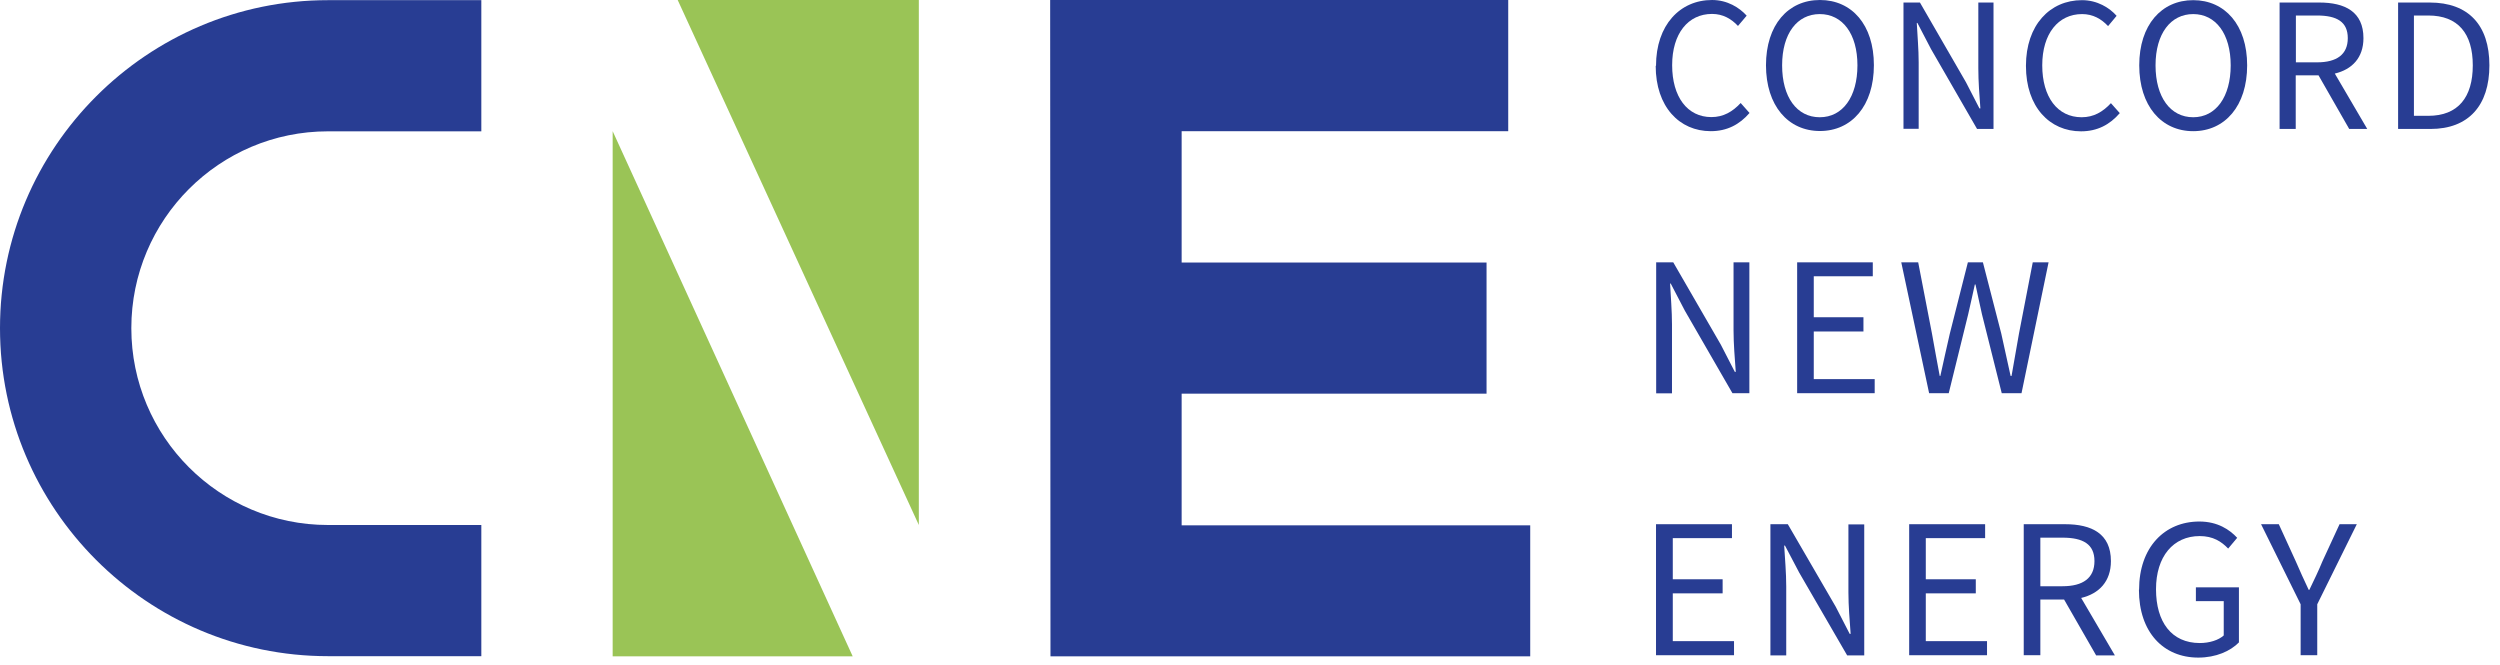 <?xml version="1.0" encoding="UTF-8"?> <svg xmlns="http://www.w3.org/2000/svg" width="158" height="42" viewBox="0 0 158 42" fill="none"><path d="M74.68 33.2V24.88H93.95V16.59H74.68V8.29H95.32V0H66.37L66.39 41.48H96.71V33.2H74.68Z" fill="#283D93"></path><path d="M20.73 8.3H30.42V0.01H20.73C9.3 0.01 0 9.31 0 20.74C0 32.17 9.3 41.47 20.73 41.47H30.42V33.18H20.73C13.87 33.18 8.3 27.61 8.3 20.74C8.3 13.87 13.87 8.3 20.73 8.3Z" fill="#283D93"></path><path d="M42.83 0H58.07V33.18L42.83 0Z" fill="#9AC456"></path><path d="M53.89 41.48H38.72V8.29L53.89 41.48Z" fill="#9AC456"></path><path d="M104.66 4.16C104.66 1.58 106.18 0 108.2 0C109.17 0 109.93 0.48 110.39 0.99L109.84 1.64C109.42 1.19 108.89 0.88 108.2 0.88C106.69 0.88 105.68 2.12 105.68 4.12C105.68 6.12 106.64 7.4 108.16 7.4C108.92 7.4 109.5 7.06 110.01 6.51L110.57 7.14C109.94 7.87 109.15 8.29 108.12 8.29C106.14 8.29 104.64 6.75 104.64 4.16" fill="#283D93"></path><path d="M111.61 4.13C111.61 1.57 113.01 0 115.02 0C117.03 0 118.43 1.56 118.43 4.12C118.43 6.68 117.03 8.28 115.02 8.28C113.01 8.28 111.61 6.68 111.61 4.12M117.39 4.13C117.39 2.13 116.44 0.89 115.01 0.89C113.58 0.89 112.63 2.12 112.63 4.13C112.63 6.14 113.56 7.41 115.01 7.41C116.46 7.41 117.39 6.12 117.39 4.13Z" fill="#283D93"></path><path d="M120.29 0.16H121.34L124.25 5.2L125.1 6.85H125.16C125.1 6.04 125.03 5.15 125.03 4.32V0.16H125.99V8.15H124.95L122.04 3.1L121.18 1.45H121.14C121.18 2.25 121.26 3.1 121.26 3.94V8.14H120.3V0.16H120.29Z" fill="#283D93"></path><path d="M128.04 4.16C128.04 1.58 129.56 0.01 131.58 0.01C132.55 0.01 133.32 0.49 133.77 1L133.23 1.65C132.81 1.2 132.28 0.89 131.59 0.89C130.08 0.89 129.07 2.13 129.07 4.13C129.07 6.13 130.03 7.41 131.56 7.41C132.32 7.41 132.9 7.07 133.41 6.52L133.97 7.15C133.34 7.88 132.55 8.3 131.52 8.3C129.54 8.3 128.04 6.76 128.04 4.17" fill="#283D93"></path><path d="M135.2 4.13C135.2 1.57 136.61 0.01 138.61 0.01C140.61 0.01 142.02 1.57 142.02 4.13C142.02 6.69 140.62 8.29 138.61 8.29C136.6 8.29 135.2 6.69 135.2 4.13ZM140.98 4.13C140.98 2.13 140.03 0.89 138.61 0.89C137.19 0.89 136.23 2.12 136.23 4.13C136.23 6.14 137.17 7.41 138.61 7.41C140.05 7.41 140.98 6.12 140.98 4.13Z" fill="#283D93"></path><path d="M148.47 8.15L146.53 4.76H145.09V8.15H144.07V0.16H146.58C148.2 0.16 149.37 0.74 149.37 2.41C149.37 3.65 148.65 4.39 147.56 4.65L149.61 8.15H148.47ZM145.1 3.94H146.44C147.69 3.94 148.38 3.44 148.38 2.41C148.38 1.38 147.69 0.98 146.44 0.98H145.1V3.94Z" fill="#283D93"></path><path d="M151.55 0.16H153.56C156.01 0.16 157.33 1.59 157.33 4.13C157.33 6.67 156.01 8.15 153.61 8.15H151.56V0.16H151.55ZM153.47 7.32C155.36 7.32 156.28 6.14 156.28 4.13C156.28 2.12 155.35 0.98 153.47 0.98H152.56V7.32H153.47Z" fill="#283D93"></path><path d="M104.66 16.58H105.75L108.76 21.79L109.64 23.5H109.7C109.64 22.66 109.56 21.74 109.56 20.88V16.58H110.56V24.85H109.49L106.48 19.63L105.59 17.92H105.55C105.59 18.76 105.67 19.64 105.67 20.51V24.86H104.67V16.59L104.66 16.58Z" fill="#283D93"></path><path d="M113.58 16.58H118.36V17.46H114.63V20.05H117.77V20.95H114.63V23.96H118.48V24.85H113.58V16.58Z" fill="#283D93"></path><path d="M120.14 16.58H121.23L122.1 21.08C122.25 21.97 122.43 22.86 122.59 23.76H122.63C122.82 22.87 123.03 21.97 123.23 21.08L124.37 16.58H125.32L126.48 21.08C126.68 21.96 126.87 22.85 127.07 23.76H127.13C127.29 22.86 127.45 21.97 127.6 21.08L128.47 16.58H129.47L127.76 24.85H126.51L125.26 19.86C125.11 19.21 124.99 18.61 124.85 17.98H124.81C124.68 18.61 124.53 19.21 124.39 19.86L123.16 24.85H121.92L120.16 16.58H120.14Z" fill="#283D93"></path><path d="M104.66 33.13H109.46V34.01H105.72V36.61H108.87V37.5H105.72V40.52H109.59V41.41H104.66V33.13Z" fill="#283D93"></path><path d="M111.9 33.13H112.99L116.02 38.35L116.9 40.06H116.96C116.9 39.22 116.82 38.3 116.82 37.44V33.14H117.82V41.42H116.74L113.71 36.19L112.81 34.48H112.76C112.81 35.32 112.89 36.2 112.89 37.07V41.42H111.89V33.14L111.9 33.13Z" fill="#283D93"></path><path d="M120.66 33.13H125.46V34.01H121.71V36.61H124.87V37.5H121.71V40.52H125.58V41.41H120.66V33.13Z" fill="#283D93"></path><path d="M132.47 41.41L130.45 37.89H128.95V41.41H127.9V33.13H130.51C132.2 33.13 133.41 33.73 133.41 35.46C133.41 36.75 132.66 37.52 131.53 37.79L133.66 41.42H132.47V41.41ZM128.95 37.05H130.35C131.65 37.05 132.37 36.53 132.37 35.46C132.37 34.39 131.65 33.98 130.35 33.98H128.95V37.05Z" fill="#283D93"></path><path d="M135.19 37.27C135.19 34.59 136.8 32.96 139 32.96C140.16 32.96 140.92 33.48 141.39 33.99L140.82 34.67C140.4 34.23 139.87 33.88 139.02 33.88C137.35 33.88 136.26 35.17 136.26 37.24C136.26 39.31 137.24 40.64 139.03 40.64C139.63 40.64 140.21 40.46 140.54 40.16V37.99H138.78V37.12H141.5V40.6C140.96 41.15 140.05 41.56 138.93 41.56C136.74 41.56 135.18 39.97 135.18 37.27" fill="#283D93"></path><path d="M145.4 38.19L142.9 33.13H144.02L145.09 35.47C145.36 36.08 145.61 36.66 145.91 37.28H145.95C146.25 36.66 146.53 36.08 146.78 35.47L147.86 33.13H148.95L146.45 38.19V41.41H145.4V38.19Z" fill="#283D93"></path></svg> 
